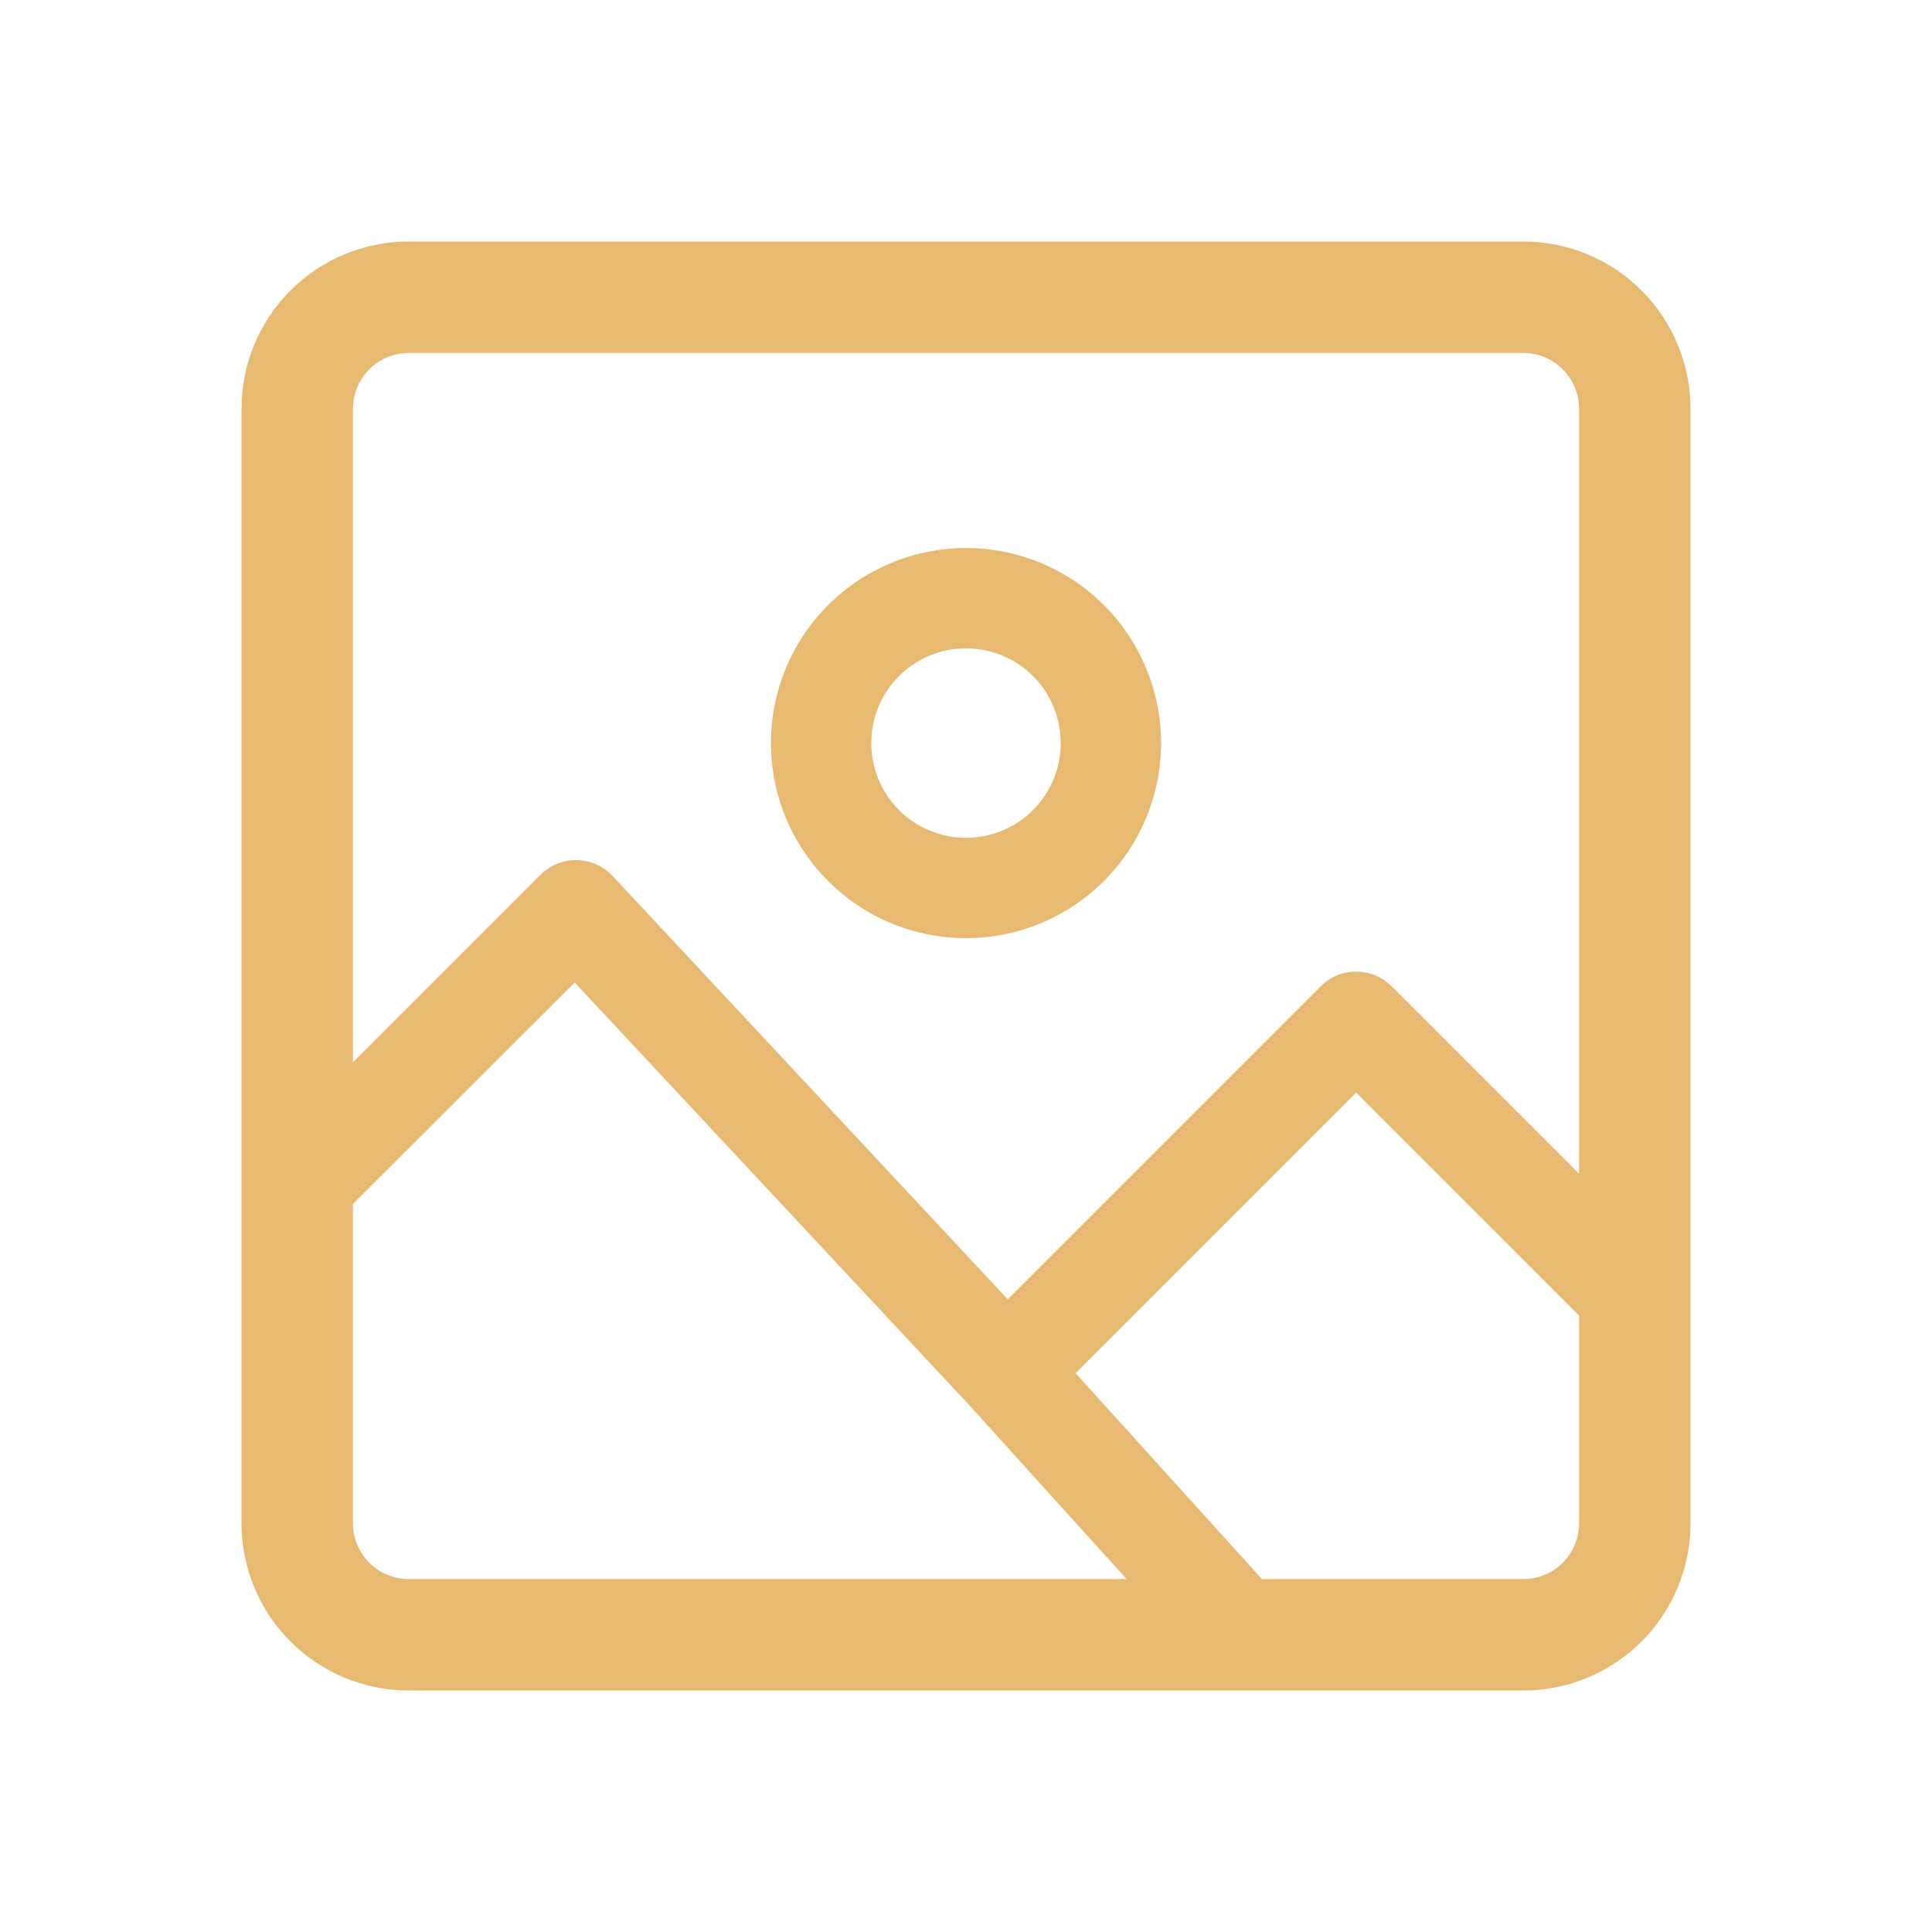 <?xml version="1.0" encoding="UTF-8"?> <svg xmlns="http://www.w3.org/2000/svg" width="32" height="32" viewBox="0 0 32 32" fill="none"> <path fill-rule="evenodd" clip-rule="evenodd" d="M6.769 4H25.231C25.965 4 26.67 4.292 27.189 4.811C27.708 5.33 28 6.035 28 6.769V25.231C28 25.965 27.708 26.67 27.189 27.189C26.67 27.708 25.965 28 25.231 28H6.769C6.035 28 5.33 27.708 4.811 27.189C4.292 26.67 4 25.965 4 25.231V6.769C4 6.035 4.292 5.33 4.811 4.811C5.33 4.292 6.035 4 6.769 4ZM6.769 5.846C6.524 5.846 6.29 5.943 6.117 6.117C5.943 6.29 5.846 6.524 5.846 6.769V17.595L8.951 14.49C9.03 14.411 9.124 14.349 9.227 14.307C9.33 14.265 9.441 14.244 9.553 14.246C9.664 14.248 9.774 14.272 9.876 14.317C9.978 14.362 10.07 14.427 10.146 14.508L16.691 21.52L21.875 16.336C22.03 16.18 22.241 16.093 22.462 16.093C22.682 16.093 22.893 16.18 23.049 16.336L26.154 19.441V6.769C26.154 6.524 26.057 6.29 25.884 6.117C25.71 5.943 25.476 5.846 25.231 5.846H6.769ZM5.846 25.231V19.943L9.518 16.273L16.057 23.277L18.66 26.154H6.769C6.524 26.154 6.29 26.057 6.117 25.884C5.943 25.71 5.846 25.476 5.846 25.231ZM25.231 26.154H20.901L17.815 22.744L22.462 18.097L26.154 21.79V25.231C26.154 25.476 26.057 25.71 25.884 25.884C25.71 26.057 25.476 26.154 25.231 26.154ZM14.431 12.308C14.431 11.892 14.596 11.492 14.89 11.198C15.185 10.904 15.584 10.739 16 10.739C16.416 10.739 16.815 10.904 17.11 11.198C17.404 11.492 17.569 11.892 17.569 12.308C17.569 12.724 17.404 13.123 17.11 13.417C16.815 13.712 16.416 13.877 16 13.877C15.584 13.877 15.185 13.712 14.89 13.417C14.596 13.123 14.431 12.724 14.431 12.308ZM16 9.077C15.576 9.077 15.156 9.16 14.764 9.323C14.372 9.485 14.015 9.723 13.716 10.023C13.415 10.323 13.178 10.679 13.015 11.071C12.853 11.463 12.769 11.883 12.769 12.308C12.769 12.732 12.853 13.152 13.015 13.544C13.178 13.936 13.415 14.292 13.716 14.592C14.015 14.892 14.372 15.13 14.764 15.293C15.156 15.455 15.576 15.539 16 15.539C16.857 15.539 17.679 15.198 18.285 14.592C18.89 13.986 19.231 13.165 19.231 12.308C19.231 11.451 18.89 10.629 18.285 10.023C17.679 9.417 16.857 9.077 16 9.077Z" fill="#E8B971"></path> </svg> 